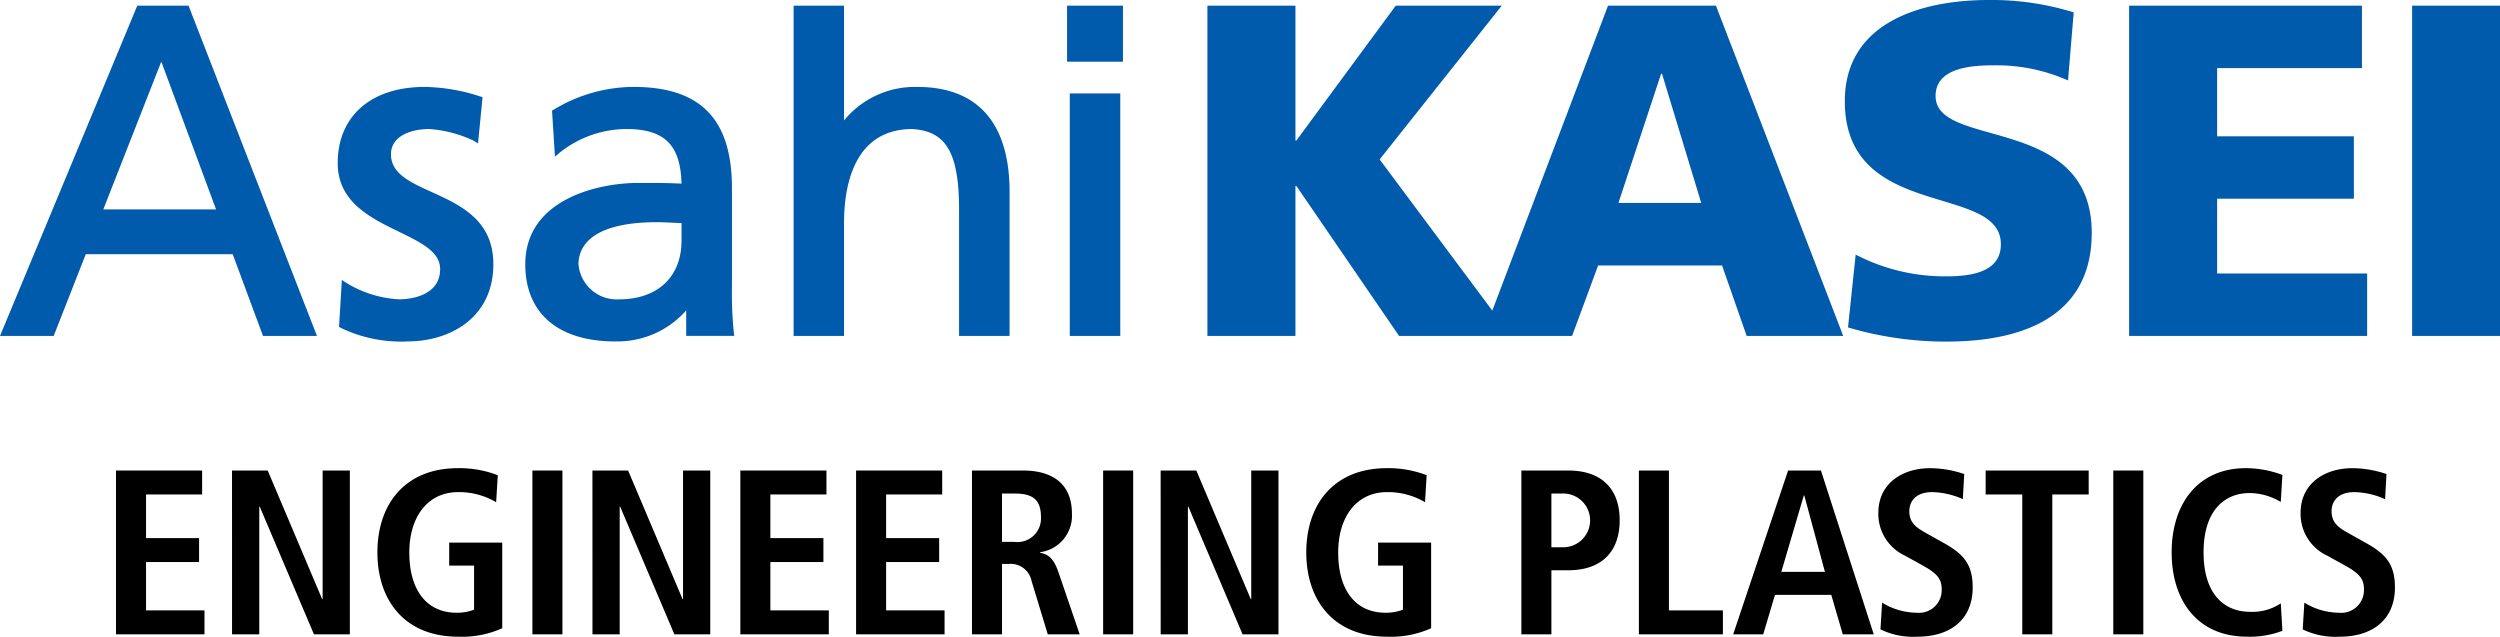 <svg height="50.933" viewBox="0 0 200 50.933" width="200" xmlns="http://www.w3.org/2000/svg"><g transform="translate(-168.953 -354.808)"><path d="m178.233 392.45h6.89v1.915h-4.487v3.492h4.243v1.915h-4.243v3.867h4.675v1.915h-7.078z"/><path d="m228.18 392.45h6.89v1.915h-4.487v3.492h4.243v1.915h-4.243v3.867h4.675v1.915h-7.078z"/><path d="m237.44 392.45h6.89v1.915h-4.487v3.492h4.243v1.915h-4.243v3.867h4.675v1.915h-7.078z"/><path d="m187.515 392.45h2.854l4.356 10.288h.038v-10.288h2.178v13.104h-2.872l-4.337-10.213h-.037v10.213h-2.178z"/><path d="m204.89 398.214h4.243v6.852a7.801 7.801 0 0 1 -3.548.676c-4.205 0-6.439-2.854-6.439-6.74s2.234-6.74 6.439-6.74a8.527 8.527 0 0 1 3.191.563l-.131 2.159a5.853 5.853 0 0 0 -3.023-.807c-2.553 0-3.924 2.103-3.924 4.825 0 2.948 1.333 4.825 3.792 4.825a3.844 3.844 0 0 0 1.389-.244v-3.529h-1.99z"/><path d="m279.2 398.214h4.243v6.852a7.801 7.801 0 0 1 -3.548.676c-4.205 0-6.439-2.854-6.439-6.74s2.234-6.74 6.439-6.74a8.527 8.527 0 0 1 3.191.563l-.131 2.159a5.853 5.853 0 0 0 -3.023-.807c-2.553 0-3.924 2.103-3.924 4.825 0 2.948 1.333 4.825 3.792 4.825a3.844 3.844 0 0 0 1.389-.244v-3.529h-1.99z"/><path d="m211.545 392.45h2.403v13.104h-2.403z"/><path d="m338.016 392.45h2.403v13.104h-2.403z"/><path d="m257.204 392.45h2.403v13.104h-2.403z"/><path d="m216.348 392.45h2.854l4.356 10.288h.038v-10.288h2.178v13.104h-2.872l-4.337-10.213h-.037v10.213h-2.178z"/><path d="m261.805 392.45h2.854l4.356 10.288h.038v-10.288h2.178v13.104h-2.872l-4.337-10.213h-.037v10.213h-2.178z"/><path d="m246.711 392.45h4.092c2.328 0 3.905 1.051 3.905 3.454a2.943 2.943 0 0 1 -2.534 3.079v.056c.488.075 1.032.3 1.446 1.521l1.708 4.994h-2.553l-1.295-4.262a1.703 1.703 0 0 0 -1.821-1.37h-.544v5.632h-2.403zm3.379 5.707a1.889 1.889 0 0 0 2.14-1.99c0-1.502-.789-1.877-2.14-1.877h-.976v3.867z"/><path d="m290.662 392.45h3.755c2.703 0 4.111 1.502 4.111 3.98s-1.408 3.999-4.111 3.999h-1.352v5.125h-2.403zm3.304 6.139a2.15 2.15 0 1 0 0-4.299h-.901v4.299z"/><path d="m300.064 392.45h2.403v11.189h4.318v1.915h-6.721z"/><path d="m315.455 402.4h-4.505l-.939 3.154h-2.403l4.393-13.104h2.628l4.224 13.104h-2.478zm-.507-1.84-1.652-6.12h-.037l-1.802 6.12z"/><path d="m319.521 403.02a5.359 5.359 0 0 0 2.778.807 1.815 1.815 0 0 0 1.99-1.896c0-.939-.544-1.352-1.708-1.99l-1.22-.676a3.681 3.681 0 0 1 -2.14-3.435c0-2.347 1.934-3.567 4.13-3.567a8.56 8.56 0 0 1 2.741.469l-.113 2.009a6.245 6.245 0 0 0 -2.459-.563c-1.202 0-1.821.638-1.821 1.539 0 .976.657 1.352 1.389 1.765l1.408.788c1.539.864 2.272 1.69 2.272 3.529 0 2.666-1.896 3.942-4.393 3.942a5.994 5.994 0 0 1 -2.985-.582z"/><path d="m353.301 403.02a5.359 5.359 0 0 0 2.778.807 1.815 1.815 0 0 0 1.99-1.896c0-.939-.544-1.352-1.708-1.99l-1.22-.676a3.681 3.681 0 0 1 -2.14-3.435c0-2.347 1.934-3.567 4.13-3.567a8.56 8.56 0 0 1 2.741.469l-.113 2.009a6.245 6.245 0 0 0 -2.459-.563c-1.202 0-1.821.638-1.821 1.539 0 .976.657 1.352 1.389 1.765l1.408.788c1.539.864 2.272 1.69 2.272 3.529 0 2.666-1.896 3.942-4.393 3.942a5.994 5.994 0 0 1 -2.985-.582z"/><path d="m330.735 394.365h-2.929v-1.915h8.242v1.915h-2.91v11.189h-2.403z"/><path d="m351.546 405.272a7.252 7.252 0 0 1 -2.835.469c-3.98 0-6.026-2.91-6.026-6.74s2.046-6.74 5.951-6.74a8.314 8.314 0 0 1 2.91.544l-.131 2.159a4.986 4.986 0 0 0 -2.478-.713c-1.99 0-3.698 1.352-3.698 4.75s1.708 4.75 3.698 4.75a4.069 4.069 0 0 0 2.478-.676z"/><path d="m297.596 355.261-9.258 24.395-9.014-12.093 9.77-12.302h-8.481l-7.949 10.789h-.075v-10.789h-7.043v26.422h7.043v-11.997h.075l8.215 11.997h13.842l2.082-5.636h9.916l1.969 5.636h7.724l-10.183-26.422zm.832 15.783 3.412-10.332h.075l3.137 10.332z" fill="#005bac"/><path d="m323.8 362.492c0-2.311 2.953-2.459 4.737-2.459a14.074 14.074 0 0 1 5.858 1.211l.455-5.444a22.098 22.098 0 0 0 -6.81-.992c-5.296 0-11.501 1.74-11.501 8.1 0 9.613 12.484 6.512 12.484 11.436 0 2.12-2.11 2.572-4.349 2.572a15.467 15.467 0 0 1 -7.267-1.739l-.613 5.825a27.602 27.602 0 0 0 7.881 1.134c5.862 0 11.617-1.855 11.617-8.7-0-9.542-12.49-6.667-12.49-10.943z" fill="#005bac"/></g><path d="m177.371 15.896h10.938v-4.991h-10.938v-5.456h11.584v-4.996h-18.625v26.421h19.041v-4.995h-12z" fill="#005bac"/><path d="m192.97.453h7.03v26.422h-7.03z" fill="#005bac"/><path d="m201.553 382.124a11.121 11.121 0 0 1 -5.325-1.081l-.152-.083.224-3.756.392.254a8.967 8.967 0 0 0 4.194 1.296c.547 0 3.278-.117 3.278-2.427 0-1.375-1.525-2.118-3.292-2.978-2.298-1.119-4.902-2.387-4.902-5.49 0-3.761 2.667-6.097 6.959-6.097a14.903 14.903 0 0 1 4.414.754l.215.064-.363 3.702-.372-.23a9.932 9.932 0 0 0 -3.53-.922c-1.412 0-3.062.53-3.062 2.022 0 1.539 1.507 2.224 3.252 3.017 2.314 1.052 4.938 2.245 4.938 5.781 0 4.264-3.449 6.172-6.867 6.172z" fill="#005bac" transform="translate(-168.953 -354.808)"/><path d="m218.191 382.124c-4.585 0-7.215-2.25-7.215-6.172 0-5.14 5.699-6.512 9.067-6.512 1.264 0 2.203 0 3.431.059-.073-3.097-1.363-4.368-4.396-4.368a8.611 8.611 0 0 0 -5.316 1.862l-.413.346-.233-3.679.144-.085a12.423 12.423 0 0 1 6.37-1.814c5.376 0 7.88 2.578 7.88 8.112v7.812a31.576 31.576 0 0 0 .145 3.687l.041.308h-3.847v-2.04a7.326 7.326 0 0 1 -5.658 2.481zm3.331-9.541c-5.473 0-6.29 2.111-6.29 3.369a3.072 3.072 0 0 0 3.253 2.803c3.079 0 4.991-1.801 4.991-4.701v-1.401c-.282-.006-.566-.02-.842-.034-.365-.018-.743-.037-1.112-.037z" fill="#005bac" transform="translate(-168.953 -354.808)"/><path d="m249.72 381.683h-4.041v-10.074c0-4.558-1.015-6.313-3.743-6.477-4.749 0-5.461 4.706-5.461 7.511v9.041h-4.033v-26.422h4.033v9.181a7.328 7.328 0 0 1 5.882-2.679c4.817 0 7.363 2.904 7.363 8.398z" fill="#005bac" transform="translate(-168.953 -354.808)"/><path d="m258.575 381.683h-4.04v-19.4h4.04zm.215-21.939h-4.471v-4.483h4.471z" fill="#005bac" transform="translate(-168.953 -354.808)"/><path d="m194.31 381.683h-4.317l-2.424-6.54h-11.754l-2.568 6.54h-4.293l10.983-26.422h4.1zm-17.093-10.121h9.024l-4.384-11.827z" fill="#005bac" transform="translate(-168.953 -354.808)"/></svg>